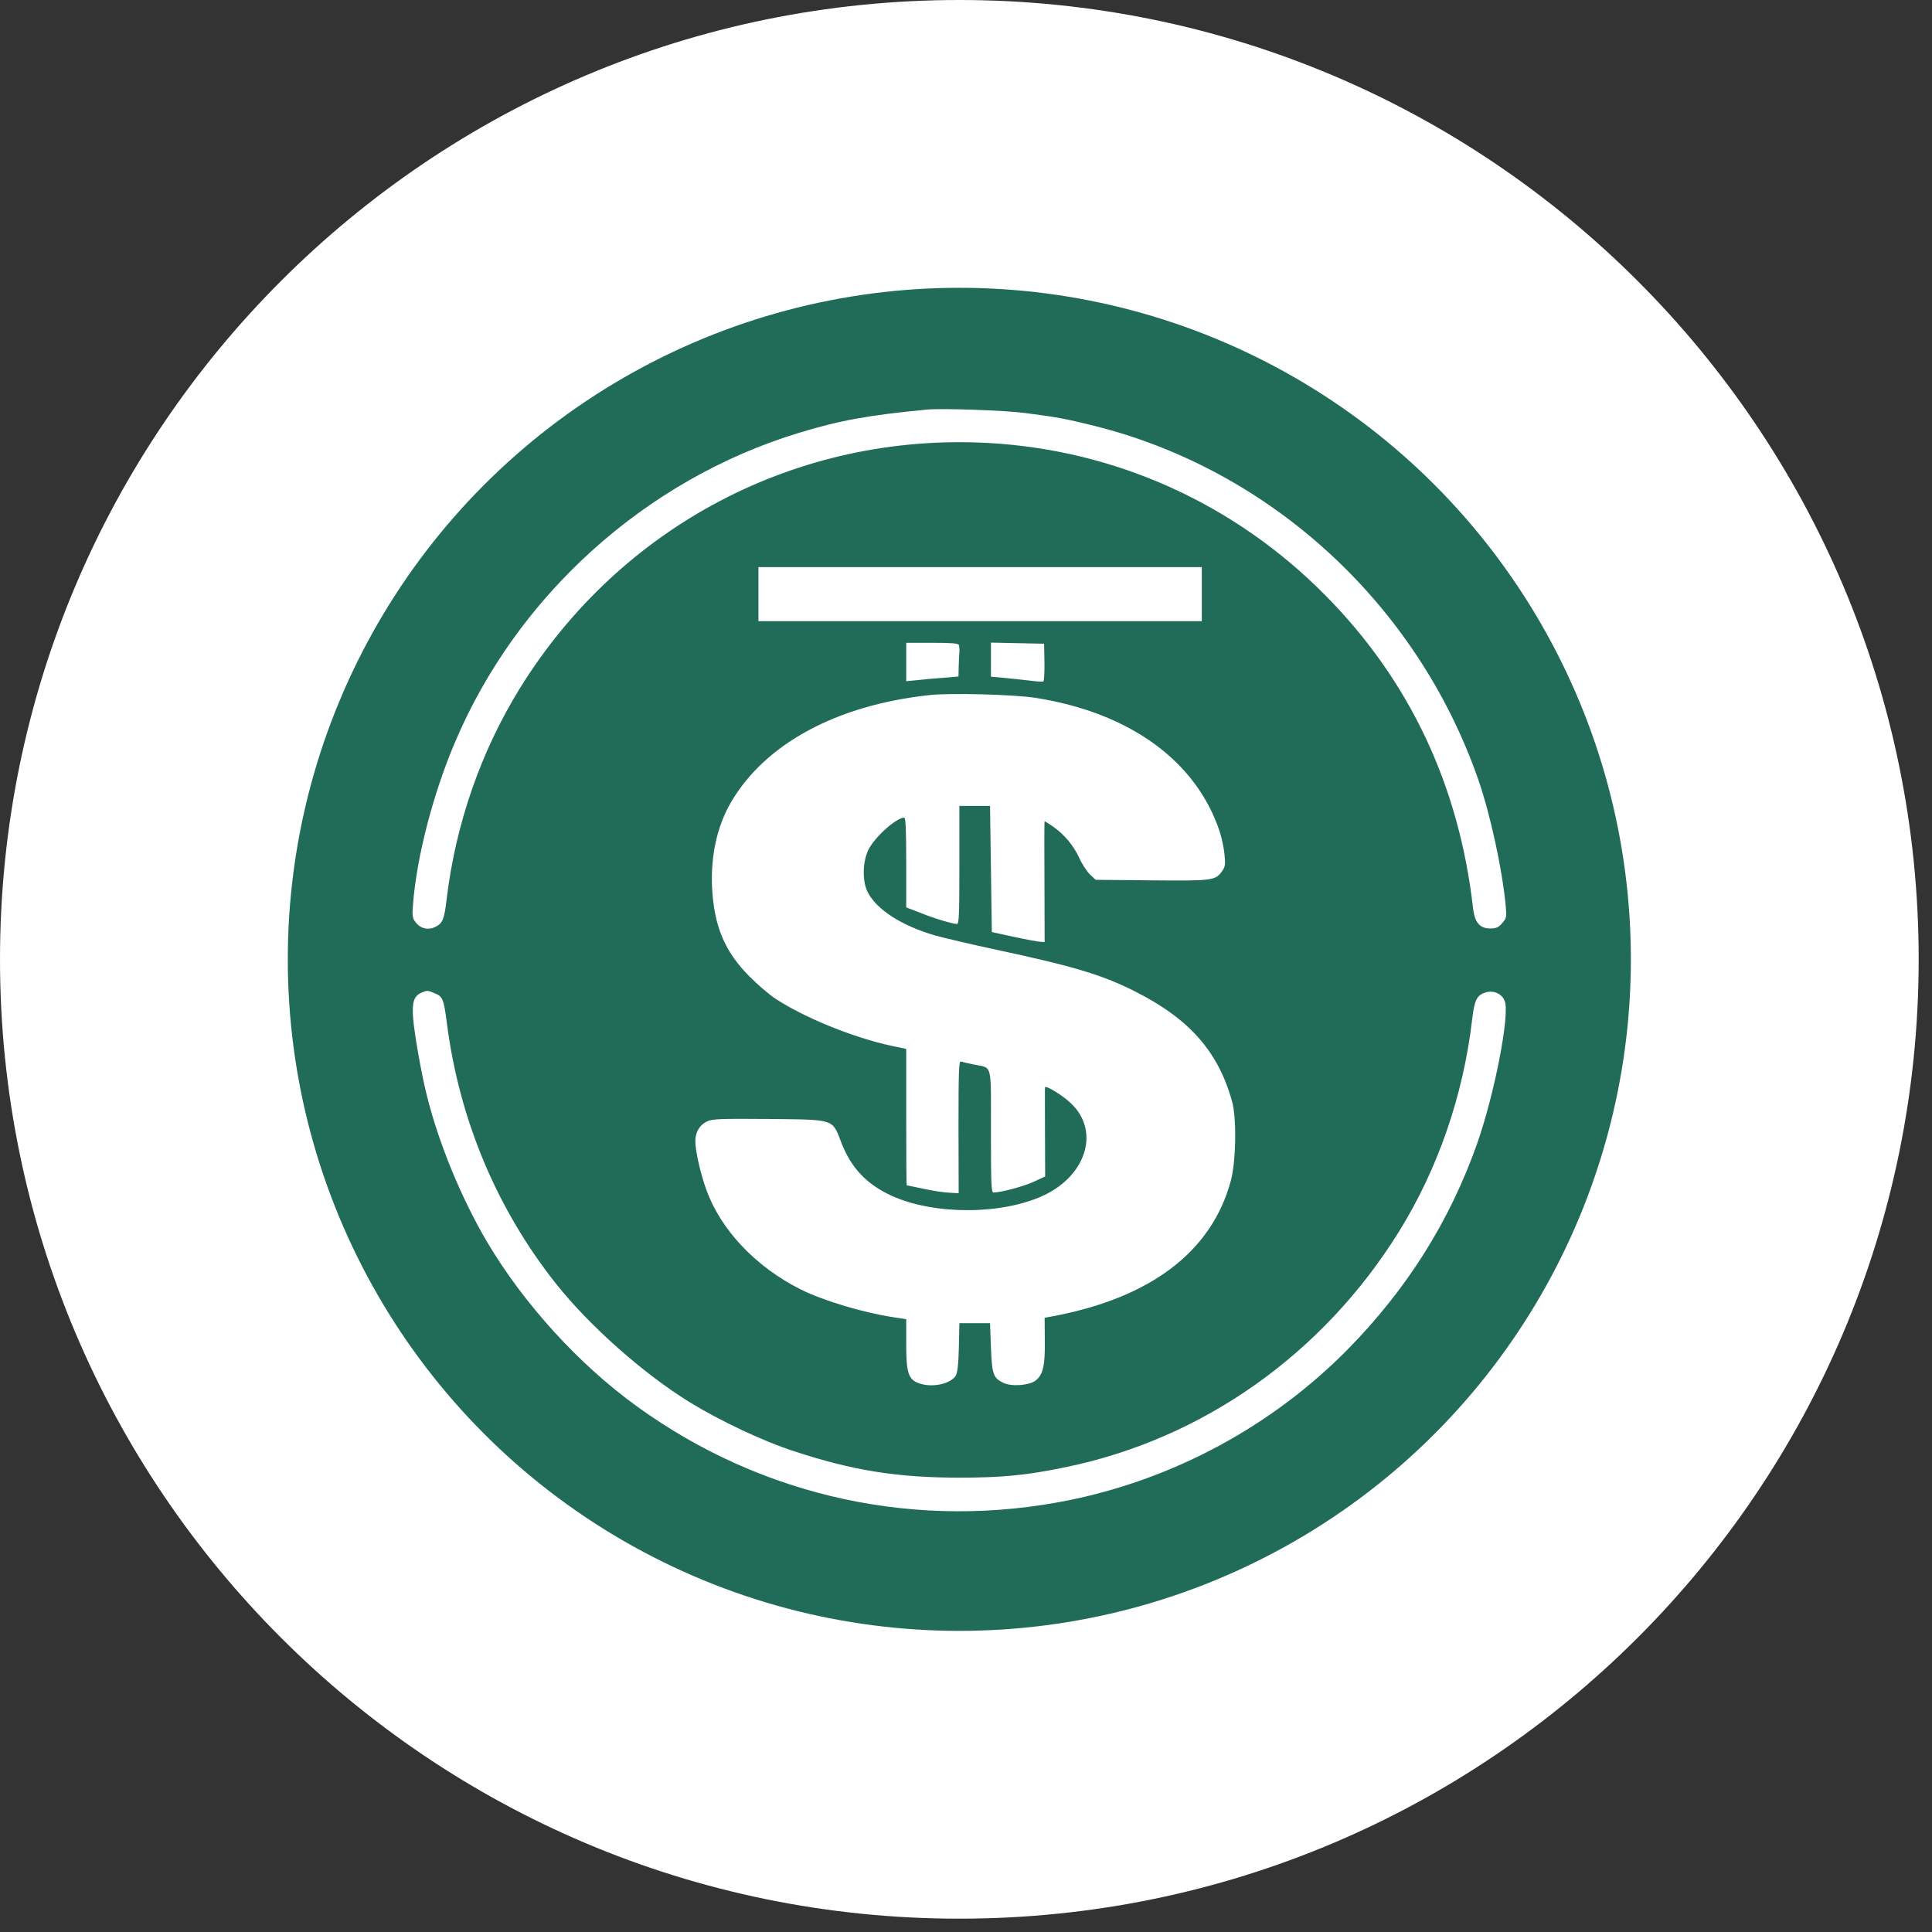 <svg width="87" height="87" viewBox="0 0 87 87" fill="none" xmlns="http://www.w3.org/2000/svg">
<rect x="0" y="0" width="87" height="87" fill="#333333" stroke="none"/>
<g clip-path="url(#clip0_1186_6186)">
<path d="M43.2 86.4C67.059 86.4 86.4 67.059 86.4 43.2C86.4 19.341 67.059 0 43.2 0C19.341 0 0 19.341 0 43.2C0 67.059 19.341 86.4 43.2 86.4Z" fill="white"/>
<circle cx="43.2" cy="43.2" r="30.24" fill="#216C58"/>
<path d="M46.164 18.599C47.552 18.777 47.958 18.85 49.208 19.159C57.21 21.131 63.817 27.201 66.568 35.106C67.112 36.673 67.639 39.099 67.802 40.763C67.85 41.291 67.842 41.348 67.647 41.567C67.485 41.761 67.38 41.81 67.104 41.81C66.633 41.81 66.406 41.534 66.333 40.901C65.708 35.382 63.484 30.659 59.702 26.828C55.611 22.681 50.231 20.254 44.468 19.946C35.906 19.491 27.936 23.679 23.407 31C21.654 33.84 20.518 37.103 20.112 40.495C20.007 41.396 19.934 41.567 19.625 41.729C19.301 41.9 18.952 41.826 18.724 41.542C18.57 41.348 18.554 41.258 18.603 40.674C18.765 38.612 19.487 35.796 20.461 33.491C23.253 26.836 29.064 21.593 35.979 19.491C37.821 18.931 39.104 18.696 41.741 18.444C42.407 18.38 45.264 18.477 46.164 18.599ZM54.118 26.755V27.973H44.136H34.153V26.755V25.538H44.136H54.118V26.755ZM43.178 29.044C43.202 29.101 43.21 29.255 43.202 29.393C43.186 29.523 43.178 29.823 43.17 30.05L43.162 30.464L42.496 30.521C42.123 30.545 41.595 30.594 41.319 30.626L40.808 30.675V29.807V28.946H41.977C42.837 28.946 43.154 28.971 43.178 29.044ZM47.033 29.815C47.041 30.277 47.017 30.667 46.984 30.683C46.952 30.708 46.692 30.691 46.4 30.651C46.116 30.618 45.596 30.561 45.255 30.529L44.623 30.472V29.709V28.938L45.824 28.963L47.017 28.987L47.033 29.815ZM46.611 31.422C50.888 32.087 53.899 34.287 54.938 37.492C55.019 37.752 55.116 38.199 55.141 38.483C55.189 38.929 55.173 39.026 55.027 39.237C54.727 39.651 54.605 39.668 51.87 39.643L49.338 39.619L49.078 39.375C48.94 39.237 48.721 38.905 48.599 38.629C48.34 38.069 47.918 37.566 47.414 37.217C47.22 37.087 47.057 36.981 47.041 36.981C47.025 36.981 47.025 38.207 47.033 39.7L47.041 42.419L46.871 42.411C46.773 42.411 46.238 42.313 45.678 42.192L44.663 41.972L44.623 39.132L44.582 36.291H43.892H43.202V38.945C43.202 41.12 43.186 41.607 43.097 41.607C42.902 41.607 42.082 41.364 41.441 41.104L40.808 40.861V38.84C40.808 37.387 40.784 36.819 40.719 36.819C40.37 36.819 39.42 37.663 39.12 38.239C38.836 38.783 38.82 39.692 39.079 40.187C39.493 40.974 40.605 41.688 42.115 42.127C42.504 42.232 43.689 42.516 44.752 42.743C48.323 43.506 49.598 43.888 51.058 44.618C53.542 45.86 54.857 47.337 55.482 49.602C55.693 50.348 55.66 52.312 55.425 53.172C54.565 56.362 51.821 58.448 47.39 59.276L47.041 59.341L47.049 60.355C47.065 61.499 46.968 61.913 46.627 62.173C46.327 62.392 45.548 62.449 45.182 62.27C44.728 62.051 44.671 61.897 44.623 60.68L44.582 59.584H43.892H43.202L43.178 60.68C43.162 61.426 43.113 61.832 43.04 61.946C42.796 62.327 41.977 62.498 41.392 62.295C40.905 62.124 40.808 61.824 40.808 60.542V59.406L40.183 59.308C38.82 59.097 37.058 58.562 36.06 58.066C34.039 57.052 32.465 55.396 31.807 53.578C31.54 52.832 31.312 51.833 31.312 51.387C31.312 50.981 31.499 50.665 31.832 50.502C32.092 50.381 32.416 50.373 34.615 50.389C37.61 50.421 37.472 50.373 37.886 51.452C38.325 52.596 39.039 53.343 40.167 53.854C42.098 54.723 45.142 54.706 47.017 53.822C48.924 52.913 49.525 50.941 48.25 49.707C47.877 49.334 47.057 48.839 47.057 48.968C47.049 49.009 47.057 49.918 47.057 51.006L47.065 52.978L46.554 53.213C46.108 53.424 45.069 53.7 44.736 53.7C44.639 53.7 44.623 53.286 44.623 50.941C44.623 47.808 44.704 48.108 43.852 47.938C43.584 47.881 43.324 47.816 43.267 47.8C43.178 47.767 43.162 48.327 43.162 50.746L43.17 53.733L42.74 53.708C42.504 53.7 41.985 53.619 41.579 53.53C41.181 53.449 40.849 53.375 40.832 53.375C40.816 53.375 40.808 51.996 40.808 50.308V47.232L40.142 47.094C38.438 46.728 36.239 45.836 34.924 44.975C34.656 44.805 34.129 44.35 33.747 43.969C32.643 42.857 32.164 41.729 32.067 40.008C31.994 38.572 32.278 37.233 32.911 36.137C34.445 33.499 37.675 31.746 41.863 31.3C42.772 31.195 45.678 31.276 46.611 31.422ZM19.585 44.732C19.934 44.87 19.983 45.008 20.112 45.99C20.664 50.389 22.369 54.455 25.063 57.839C26.564 59.722 28.967 61.849 31.036 63.131C32.392 63.967 34.348 64.892 35.744 65.346C38.406 66.223 40.418 66.54 43.202 66.54C45.118 66.54 46.238 66.434 47.983 66.069C54.151 64.803 59.556 60.988 62.981 55.486C64.742 52.661 65.894 49.334 66.292 45.909C66.398 45.032 66.495 44.821 66.893 44.691C67.25 44.578 67.639 44.748 67.761 45.081C67.996 45.69 67.298 49.269 66.527 51.468C65.294 54.974 63.362 58.05 60.676 60.777C57.3 64.194 52.933 66.564 48.226 67.538C41.368 68.95 34.348 67.44 28.675 63.326C26.069 61.443 23.586 58.716 21.938 55.932C20.786 53.984 19.763 51.501 19.228 49.358C18.984 48.4 18.668 46.615 18.603 45.852C18.546 45.121 18.643 44.837 19 44.691C19.244 44.594 19.268 44.594 19.585 44.732Z" fill="white"/>
</g>
<defs>
<clipPath id="clip0_1186_6186">
<rect width="86.4" height="86.4" fill="white"/>
</clipPath>
</defs>
</svg>
